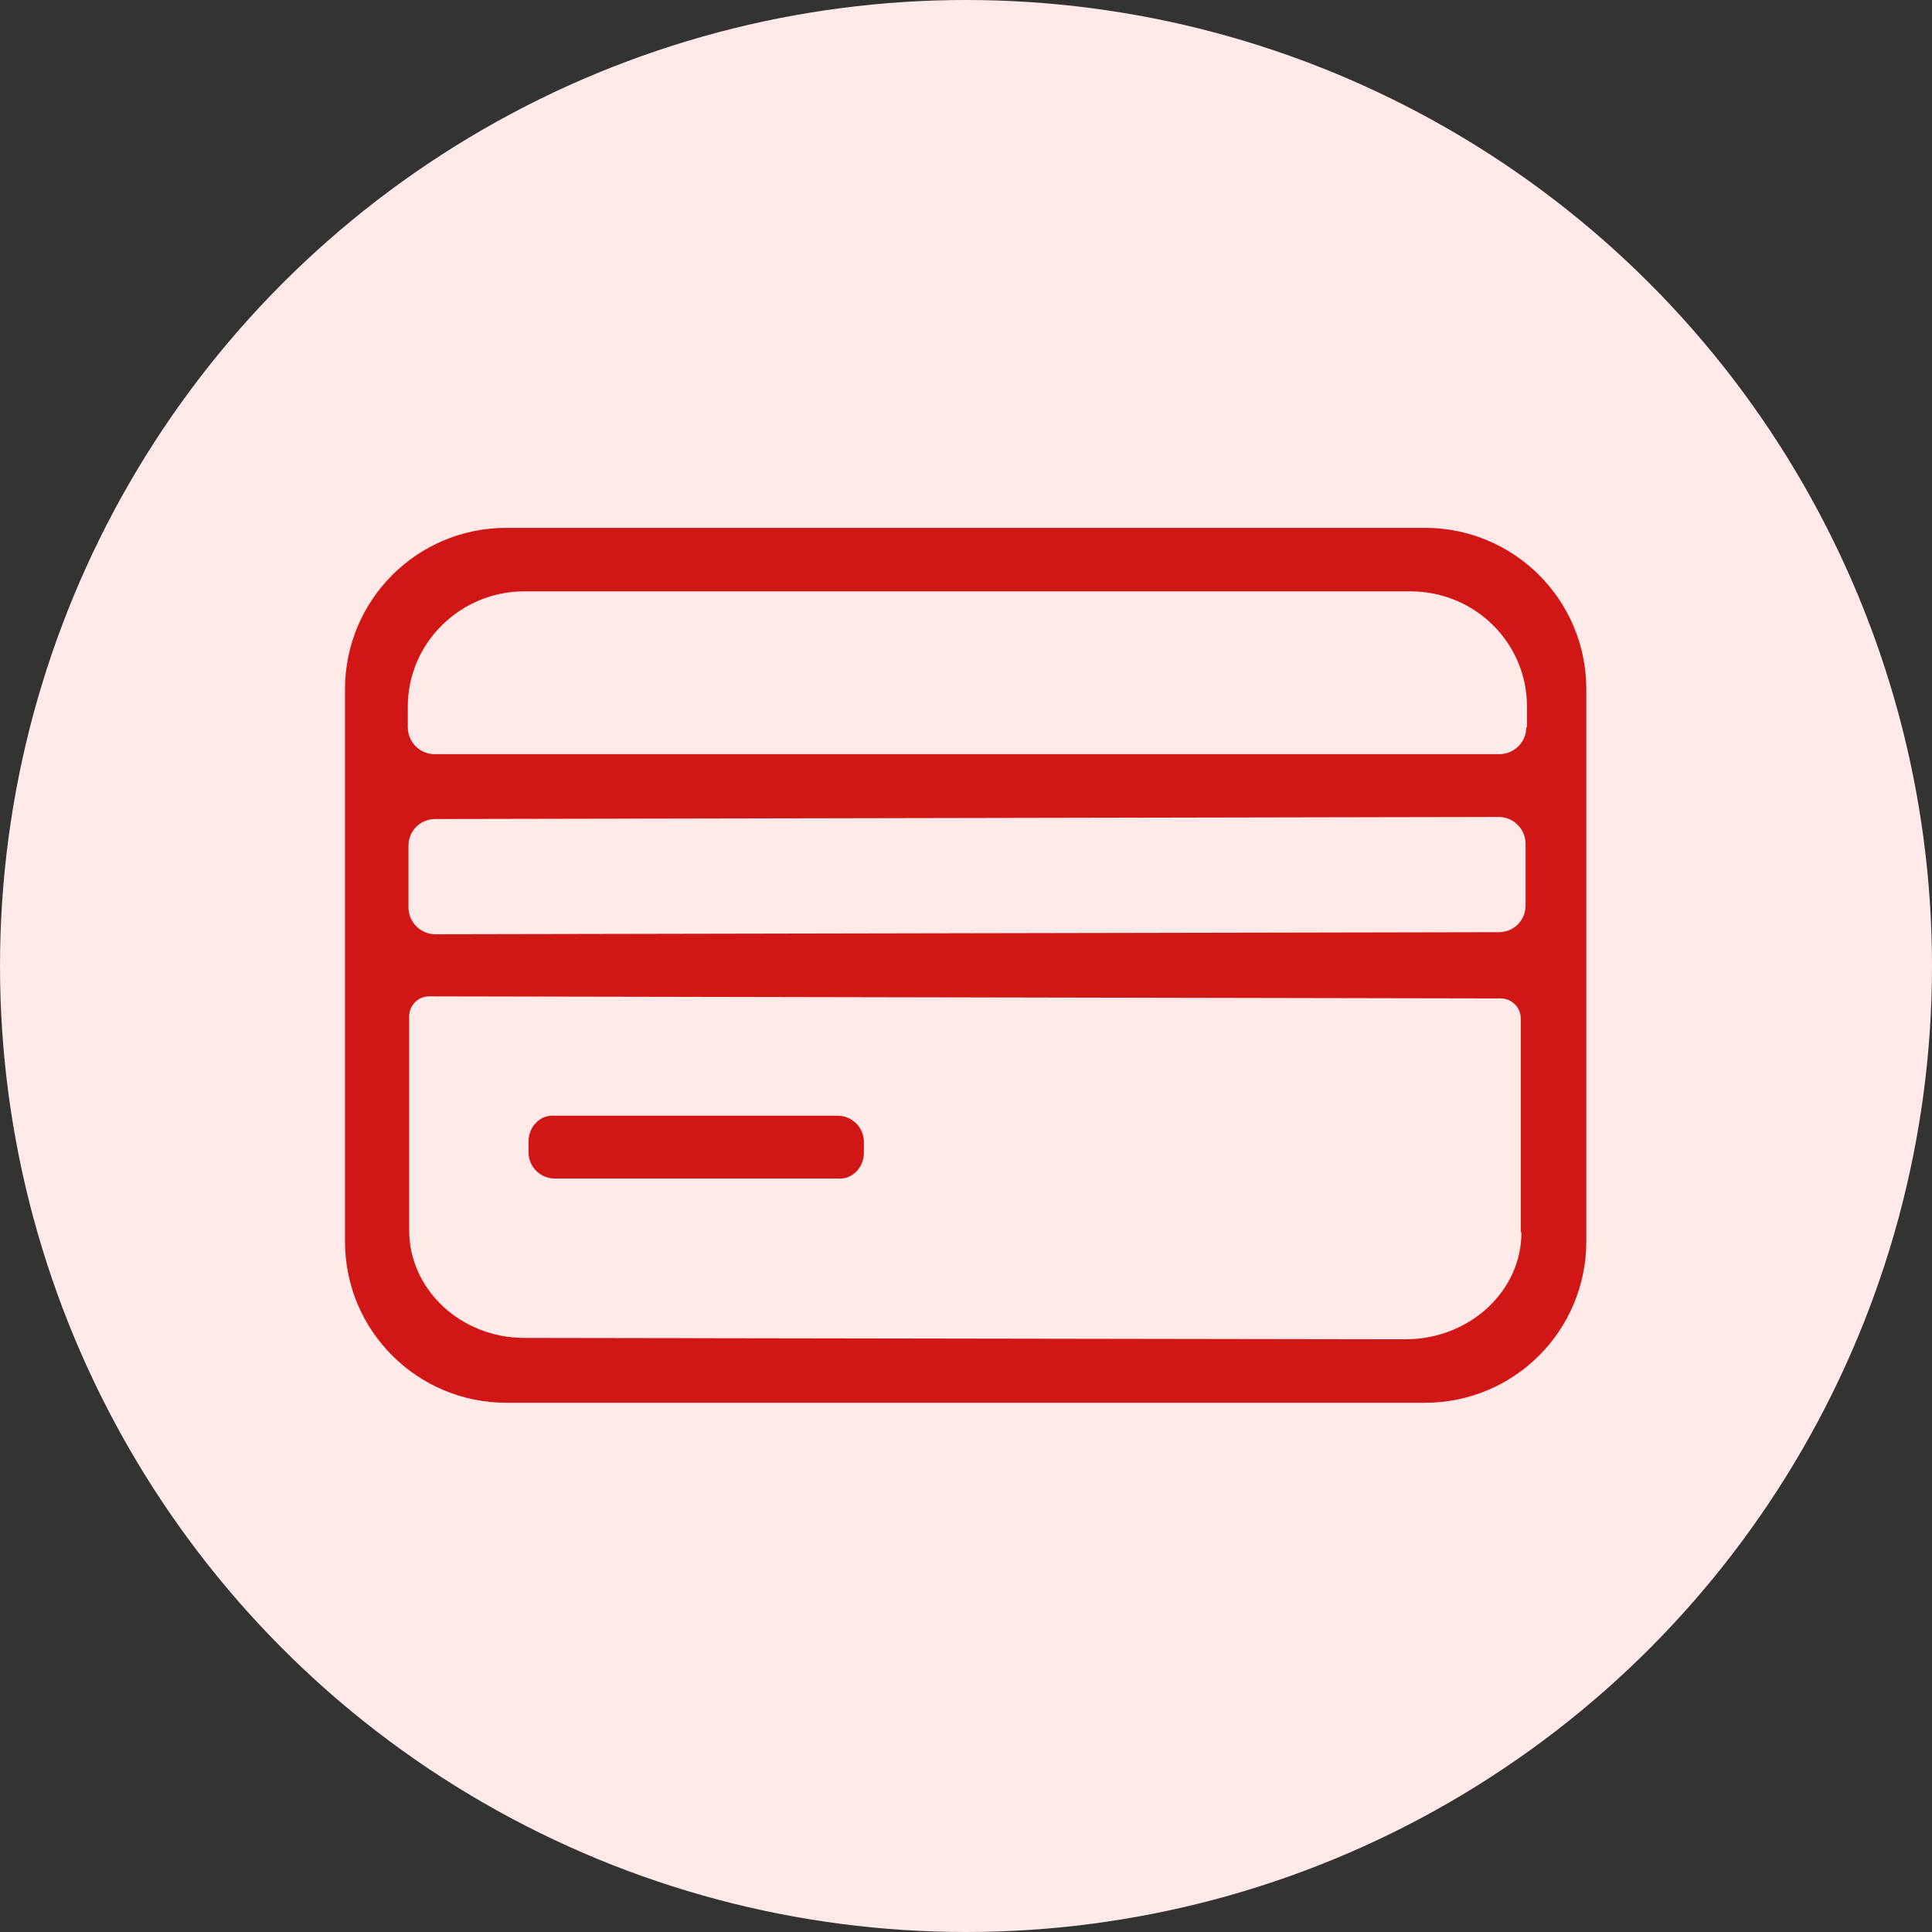 <?xml version="1.0" encoding="UTF-8"?><svg id="_레이어_2" xmlns="http://www.w3.org/2000/svg" viewBox="0 0 28 28"><rect x="0" y="0" width="28" height="28" fill="#333333" stroke="none"/><defs><style>.cls-1{fill:#ffe9e9;}.cls-2{fill:#d11716;}</style></defs><g id="_레이어_1-2"><circle class="cls-1" cx="14" cy="14" r="14"/><path class="cls-2" d="m20.66,7.65H7.34c-1.3,0-2.34,1.05-2.34,2.34v8c0,1.3,1.05,2.34,2.34,2.34h13.31c1.3,0,2.34-1.05,2.34-2.34v-8c0-1.3-1.05-2.34-2.34-2.34Zm1.39,10.21c0,.86-.76,1.55-1.68,1.55l-12.77-.02c-.92,0-1.67-.7-1.67-1.56v-3.1c0-.16.13-.29.29-.29l15.53.03c.16,0,.29.13.29.29v3.1Zm-.33-4.35l-15.41.03c-.22,0-.39-.18-.39-.39v-.89c0-.22.17-.39.39-.39l15.41-.03c.22,0,.39.18.39.39v.89c0,.22-.17.39-.39.39Zm.4-2.97c0,.22-.18.39-.39.39H6.3c-.22,0-.39-.18-.39-.39v-.3c0-.92.76-1.67,1.69-1.67h12.84c.93,0,1.69.74,1.69,1.67v.3Z"/><path class="cls-2" d="m12.14,16.17h-4.1c-.21-.02-.38.16-.38.37v.16c0,.21.17.38.38.38h4.1c.21.02.38-.16.38-.37v-.16c0-.21-.17-.38-.38-.38Z"/></g></svg>